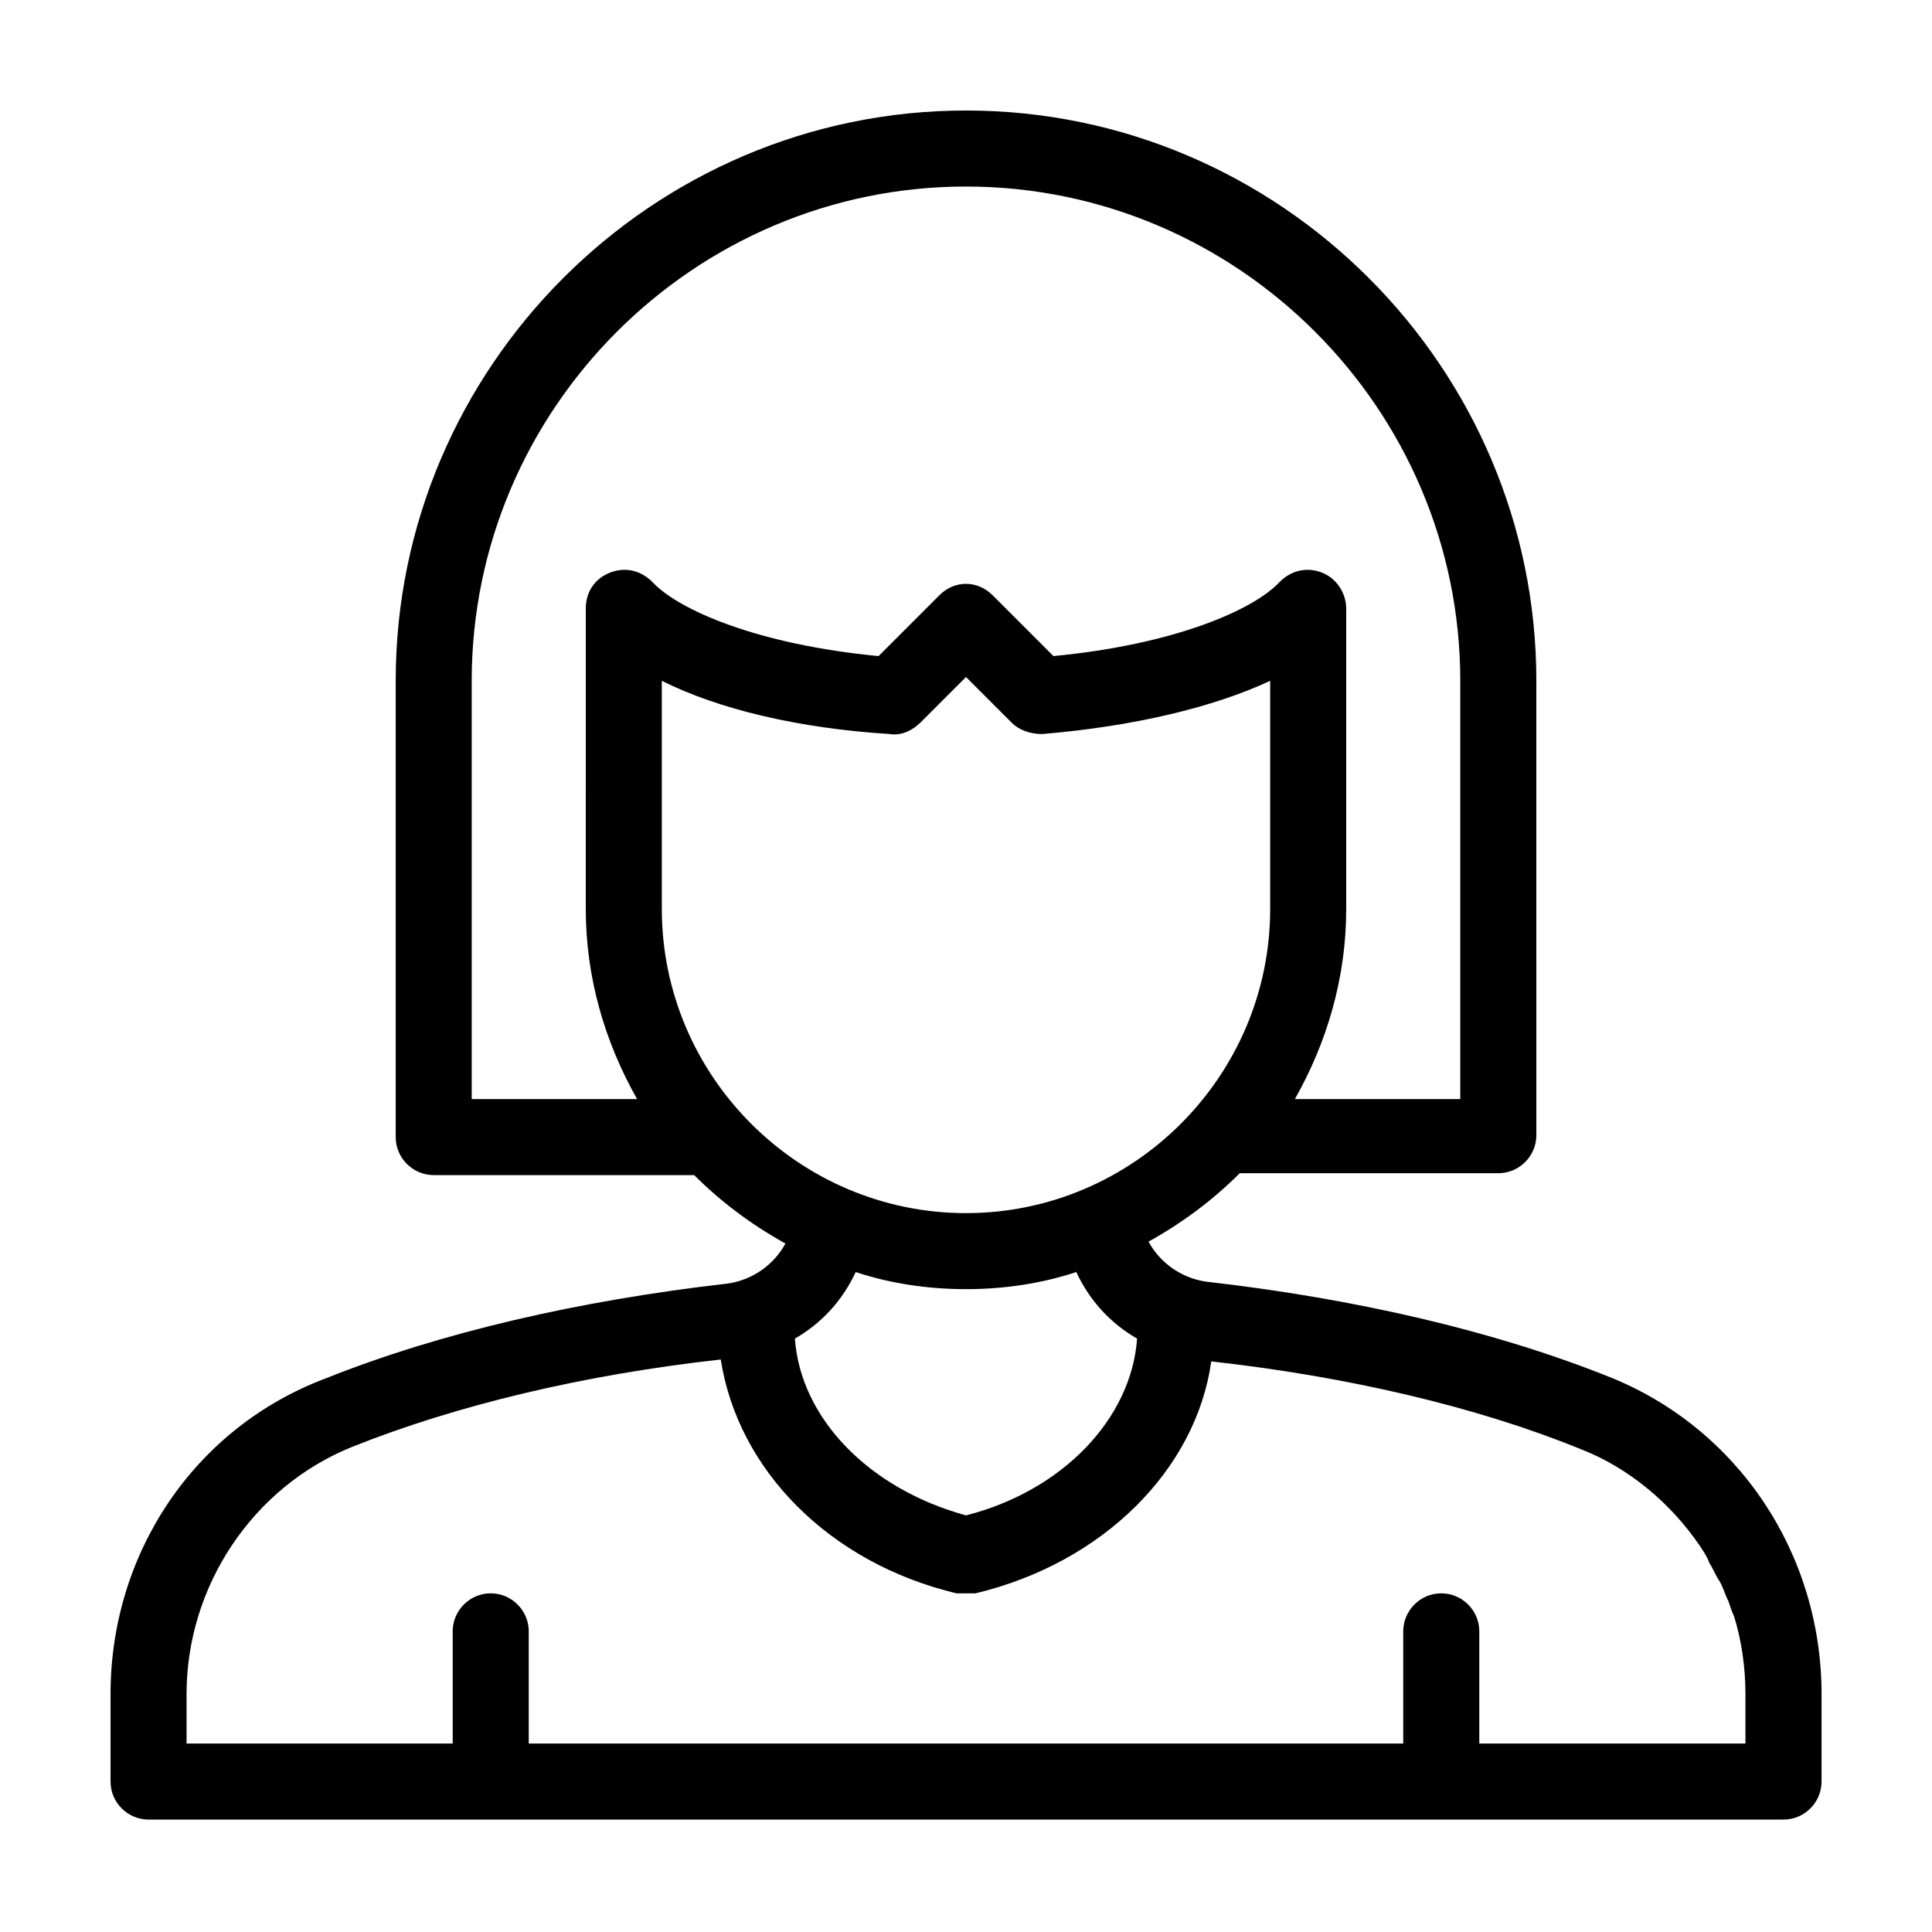 <?xml version="1.0" encoding="UTF-8"?>
<!-- Uploaded to: SVG Repo, www.svgrepo.com, Generator: SVG Repo Mixer Tools -->
<svg fill="#000000" width="800px" height="800px" version="1.1" viewBox="144 144 512 512" xmlns="http://www.w3.org/2000/svg">
 <path d="m570.29 508.82c-30.23-12.09-67.008-20.656-106.81-25.191-6.551-1.008-12.09-5.039-15.113-10.578 9.07-5.039 17.129-11.082 24.184-18.137h68.52c5.543 0 10.078-4.535 10.078-10.078l-0.004-120.41c0-83.129-68.012-151.14-151.14-151.14s-151.14 68.012-151.14 151.14v120.91c0 5.543 4.535 10.078 10.078 10.078h69.023c7.055 7.055 15.113 13.098 24.184 18.137-3.023 5.543-8.566 9.574-15.113 10.578-39.801 4.535-76.578 13.098-106.81 25.191-34.766 13.102-56.934 46.352-56.934 83.633v23.176c0 5.543 4.535 10.078 10.078 10.078h433.28c5.543 0 10.078-4.535 10.078-10.078v-23.176c-0.008-37.281-22.172-70.531-56.434-84.137zm-257.45-73.555h-43.832v-110.84c0-72.043 58.945-130.99 130.99-130.99 72.043 0 130.99 58.945 130.99 130.99v110.84h-43.832c8.562-15.117 13.602-32.25 13.602-50.387v-79.602c0-4.031-2.519-8.062-6.551-9.574s-8.062-0.504-11.082 2.519c-7.055 7.559-28.215 16.625-59.953 19.648l-16.121-16.121c-4.031-4.031-10.078-4.031-14.105 0l-16.121 16.121c-31.738-3.023-52.898-12.09-59.953-19.648-3.023-3.023-7.055-4.031-11.082-2.519-4.031 1.512-6.551 5.039-6.551 9.574l-0.004 79.602c0 18.137 5.035 35.27 13.602 50.383zm6.551-50.383v-60.457c15.113 7.559 36.273 12.594 60.457 14.105 3.023 0.504 6.047-1.008 8.062-3.023l12.09-12.09 12.09 12.09c2.016 2.016 5.039 3.023 8.062 3.023 24.184-2.016 45.344-7.055 60.457-14.105v60.457c0 44.336-36.273 80.609-80.609 80.609s-80.609-36.273-80.609-80.609zm125.95 113.86c-1.512 21.16-19.648 40.305-45.344 46.855-25.695-7.055-43.832-25.695-45.344-46.855 7.055-4.031 12.594-10.078 16.121-17.633 9.074 3.019 19.148 4.531 29.227 4.531s20.152-1.512 29.223-4.535c3.523 7.559 9.066 13.605 16.117 17.637zm161.22 107.31h-70.531v-29.723c0-5.543-4.535-10.078-10.078-10.078s-10.078 4.535-10.078 10.078v29.727l-231.75-0.004v-29.723c0-5.543-4.535-10.078-10.078-10.078s-10.078 4.535-10.078 10.078v29.727l-70.527-0.004v-13.098c0-28.719 17.633-54.914 43.832-65.496 27.711-11.082 61.465-19.145 97.738-23.176 4.535 29.223 28.715 53.91 62.473 61.969h2.519 2.519c33.754-8.062 58.441-32.746 62.473-61.465 36.273 4.031 70.535 12.09 97.738 23.176 13.098 5.039 24.184 14.609 31.738 25.695 1.008 1.512 2.016 3.023 2.519 4.535 1.008 1.512 1.512 3.023 2.519 4.535 1.008 1.512 1.512 3.527 2.519 5.543 0.504 1.512 1.008 3.023 1.512 4.031 2.016 6.551 3.023 13.602 3.023 20.656z"/>
</svg>